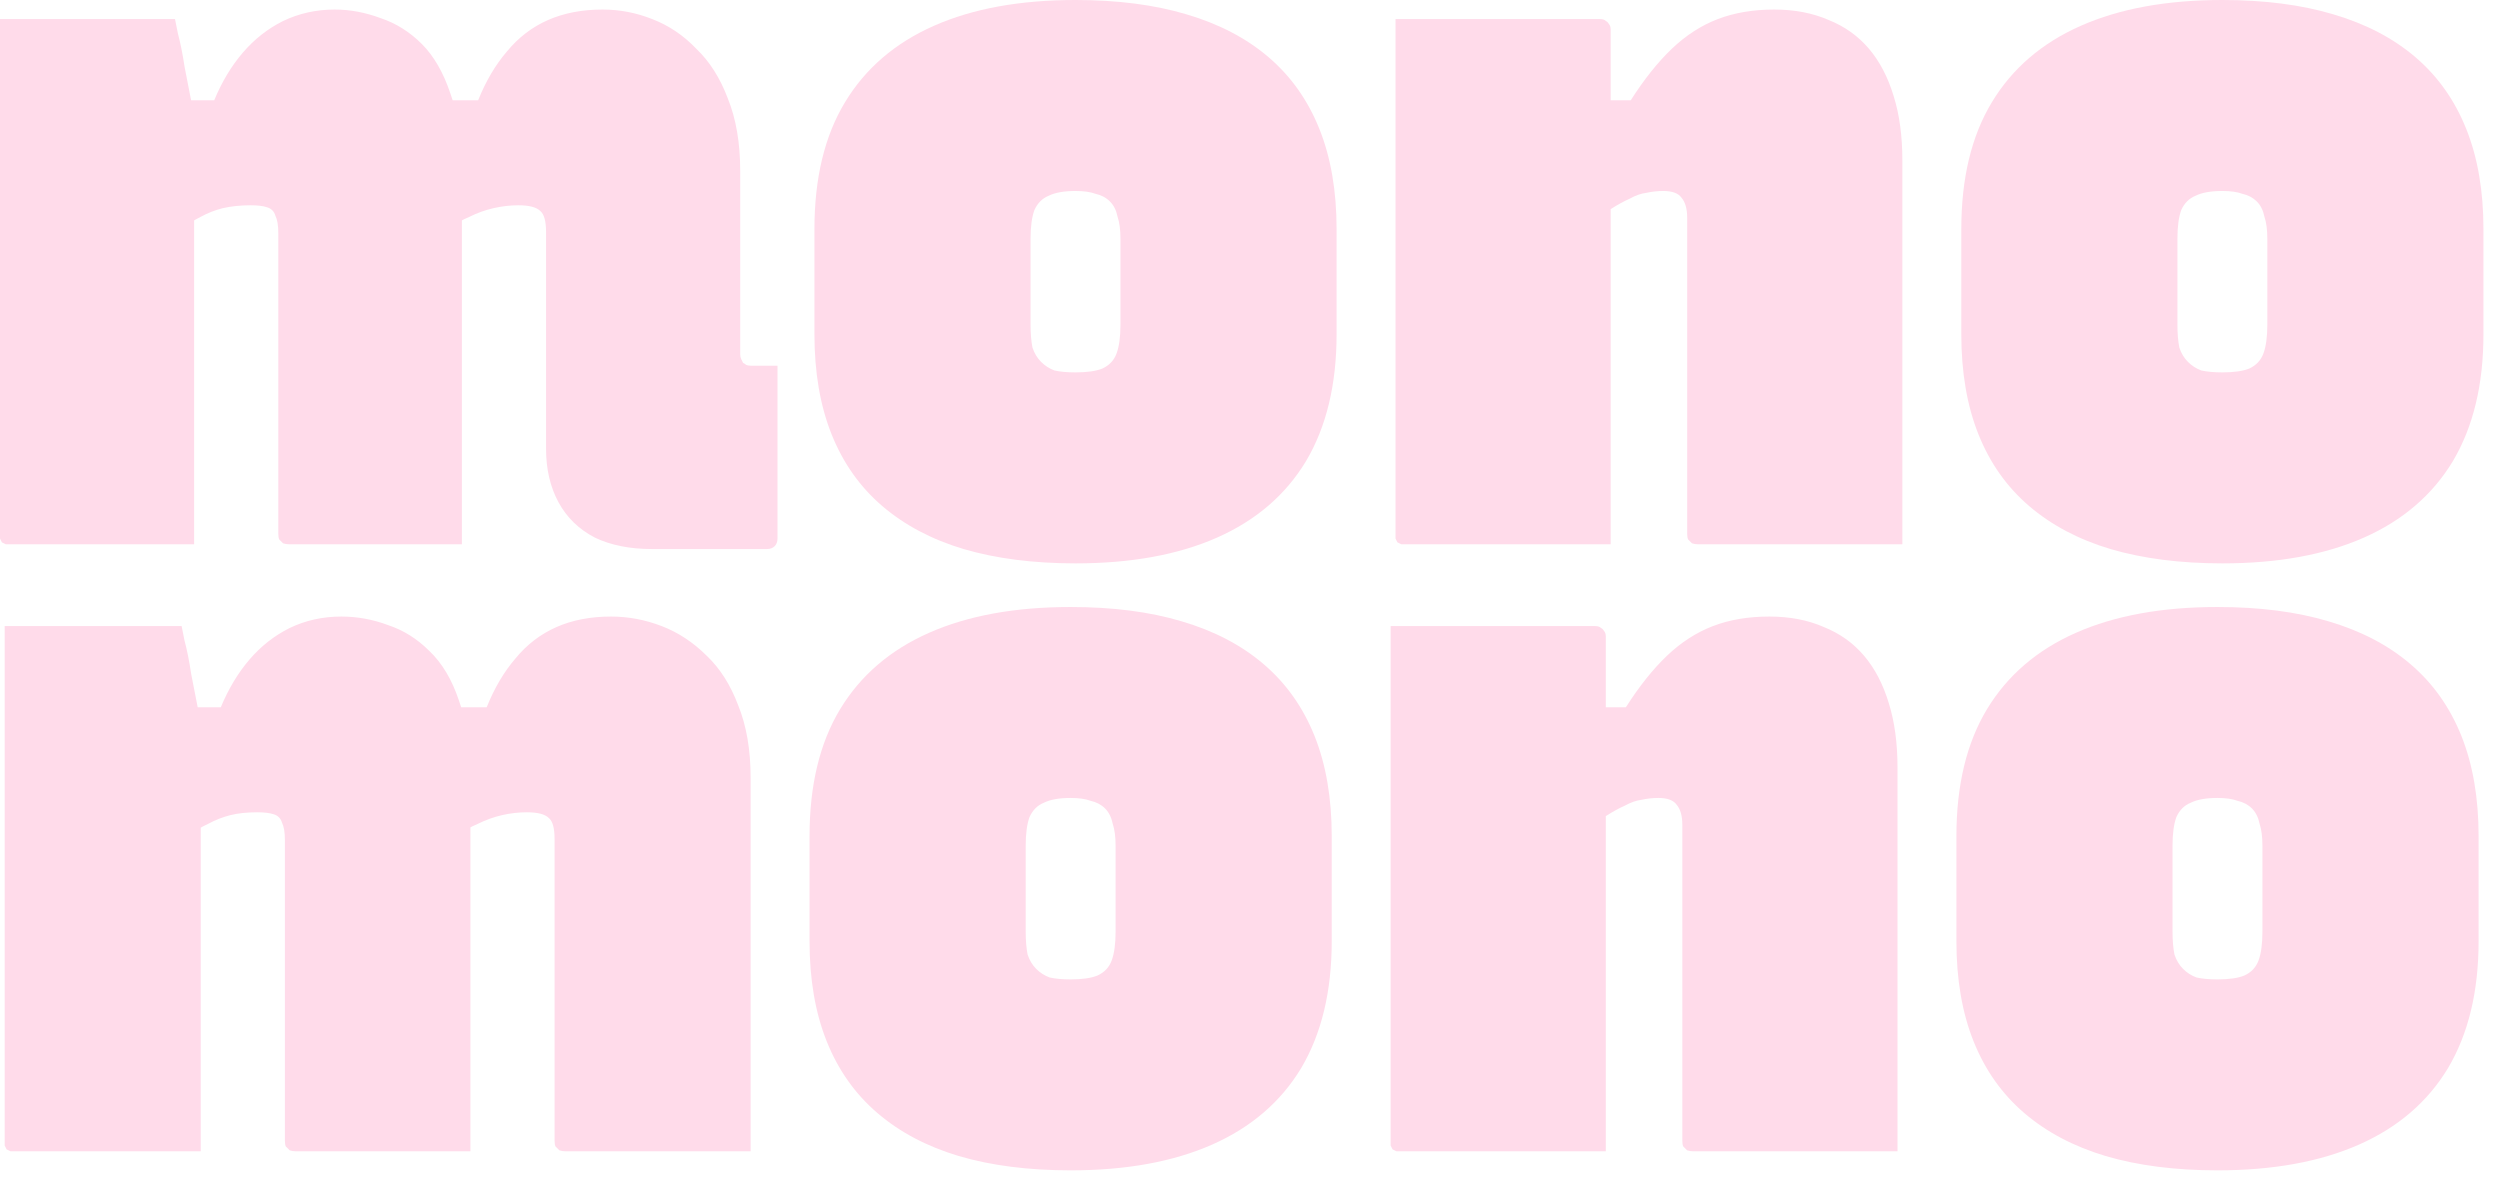 <?xml version="1.0" encoding="utf-8"?>
<svg xmlns="http://www.w3.org/2000/svg" fill="none" height="100%" overflow="visible" preserveAspectRatio="none" style="display: block;" viewBox="0 0 71 34" width="100%">
<g id="Frame 2147238581">
<g id="Vector">
<path d="M0 0.542C0.326 0.542 0.751 0.542 1.277 0.542C1.802 0.542 2.336 0.542 2.879 0.542C3.44 0.542 3.92 0.542 4.318 0.542C4.717 0.542 4.934 0.542 4.97 0.542C4.97 0.542 4.997 0.678 5.052 0.949C5.124 1.22 5.188 1.537 5.242 1.898C5.314 2.26 5.378 2.585 5.432 2.875C5.486 3.146 5.513 3.29 5.513 3.308C5.513 4.646 5.513 5.993 5.513 7.349C5.513 8.705 5.513 10.061 5.513 11.417C5.513 12.755 5.513 14.101 5.513 15.457C5.26 15.457 4.898 15.457 4.427 15.457C3.956 15.457 3.449 15.457 2.906 15.457C2.363 15.457 1.856 15.457 1.385 15.457C0.914 15.457 0.552 15.457 0.299 15.457C0.244 15.457 0.199 15.457 0.163 15.457C0.127 15.439 0.091 15.421 0.054 15.403C0.036 15.367 0.018 15.331 0 15.295C0 15.258 0 15.213 0 15.159C0 13.821 0 12.492 0 11.173C0 9.835 0 8.506 0 7.186C0 5.848 0 4.52 0 3.2C0 2.712 0 2.242 0 1.79C0 1.338 0 0.922 0 0.542ZM9.506 0.271C9.941 0.271 10.375 0.353 10.81 0.515C11.244 0.66 11.634 0.904 11.978 1.247C12.322 1.591 12.593 2.061 12.792 2.658C13.01 3.254 13.118 3.995 13.118 4.881C13.118 5.315 13.118 5.921 13.118 6.698C13.118 7.457 13.118 8.325 13.118 9.302C13.118 10.278 13.118 11.299 13.118 12.366C13.118 13.414 13.118 14.445 13.118 15.457C12.738 15.457 12.231 15.457 11.597 15.457C10.964 15.457 10.339 15.457 9.723 15.457C9.108 15.457 8.601 15.457 8.202 15.457C8.148 15.457 8.094 15.448 8.039 15.43C8.003 15.394 7.967 15.358 7.931 15.322C7.913 15.286 7.904 15.231 7.904 15.159C7.904 14.364 7.904 13.613 7.904 12.908C7.904 12.185 7.904 11.48 7.904 10.793C7.904 10.088 7.904 9.392 7.904 8.705C7.904 8.018 7.904 7.322 7.904 6.617C7.904 6.4 7.876 6.237 7.822 6.129C7.786 6.002 7.704 5.921 7.578 5.885C7.469 5.848 7.315 5.83 7.116 5.83C6.826 5.83 6.564 5.858 6.328 5.912C6.111 5.966 5.903 6.047 5.704 6.156C5.523 6.246 5.305 6.382 5.052 6.563L4.726 2.847L6.084 2.847C6.301 2.323 6.573 1.871 6.899 1.492C7.225 1.112 7.605 0.814 8.039 0.597C8.492 0.38 8.981 0.271 9.506 0.271ZM17.111 0.271C17.6 0.271 18.07 0.362 18.523 0.542C18.994 0.723 19.41 1.003 19.773 1.383C20.153 1.745 20.451 2.215 20.669 2.793C20.904 3.372 21.022 4.059 21.022 4.854C21.022 5.216 21.022 5.677 21.022 6.237C21.022 6.78 21.022 7.385 21.022 8.054C21.022 8.705 21.022 9.374 21.022 10.061C21.022 10.115 21.031 10.16 21.049 10.196C21.067 10.233 21.085 10.269 21.103 10.305C21.14 10.323 21.167 10.341 21.185 10.359C21.221 10.377 21.266 10.386 21.321 10.386C21.429 10.386 21.52 10.386 21.592 10.386C21.665 10.386 21.755 10.386 21.864 10.386H22.081C22.081 11.2 22.081 12.022 22.081 12.854C22.081 13.668 22.081 14.481 22.081 15.295C22.081 15.385 22.054 15.457 22 15.512C21.945 15.566 21.873 15.593 21.782 15.593C21.239 15.593 20.696 15.593 20.153 15.593C19.61 15.593 19.066 15.593 18.523 15.593C17.889 15.593 17.346 15.485 16.894 15.268C16.441 15.033 16.097 14.698 15.861 14.264C15.626 13.83 15.508 13.324 15.508 12.745C15.508 12.167 15.508 11.616 15.508 11.091C15.508 10.567 15.508 10.061 15.508 9.573C15.508 9.085 15.508 8.596 15.508 8.108C15.508 7.602 15.508 7.096 15.508 6.59C15.508 6.282 15.454 6.084 15.345 5.993C15.237 5.885 15.029 5.83 14.721 5.83C14.485 5.83 14.25 5.858 14.015 5.912C13.779 5.966 13.553 6.047 13.336 6.156C13.118 6.246 12.901 6.373 12.684 6.535V2.847H13.58C13.797 2.305 14.069 1.844 14.395 1.464C14.721 1.067 15.11 0.768 15.563 0.569C16.015 0.371 16.531 0.271 17.111 0.271Z" fill="#FFDBEA"/>
<path d="M30.544 0C31.739 0 32.79 0.136 33.695 0.407C34.618 0.678 35.397 1.085 36.031 1.627C36.664 2.169 37.144 2.847 37.47 3.661C37.796 4.474 37.959 5.424 37.959 6.508V9.491C37.959 10.92 37.669 12.122 37.09 13.098C36.511 14.056 35.669 14.779 34.564 15.268C33.46 15.756 32.12 16 30.544 16C29.349 16 28.29 15.864 27.367 15.593C26.461 15.322 25.692 14.915 25.058 14.373C24.424 13.83 23.945 13.152 23.619 12.339C23.293 11.525 23.13 10.576 23.13 9.491V6.508C23.13 5.062 23.419 3.86 23.999 2.902C24.578 1.943 25.42 1.22 26.525 0.732C27.629 0.244 28.969 0 30.544 0ZM30.544 5.424C30.218 5.424 29.965 5.469 29.784 5.559C29.603 5.632 29.467 5.767 29.377 5.966C29.304 6.165 29.268 6.436 29.268 6.78V9.22C29.268 9.473 29.286 9.69 29.322 9.871C29.377 10.034 29.458 10.169 29.567 10.278C29.675 10.386 29.802 10.468 29.947 10.522C30.11 10.558 30.309 10.576 30.544 10.576C30.87 10.576 31.124 10.54 31.305 10.468C31.504 10.377 31.64 10.233 31.712 10.034C31.785 9.835 31.821 9.564 31.821 9.22V6.78C31.821 6.526 31.794 6.319 31.739 6.156C31.703 5.975 31.631 5.83 31.522 5.722C31.414 5.613 31.278 5.541 31.115 5.505C30.97 5.451 30.78 5.424 30.544 5.424Z" fill="#FFDBEA"/>
<path d="M54.027 15.457C53.068 15.457 52.099 15.457 51.121 15.457C50.143 15.457 49.175 15.457 48.215 15.457C48.161 15.457 48.106 15.448 48.052 15.43C48.016 15.394 47.98 15.358 47.944 15.322C47.925 15.286 47.916 15.231 47.916 15.159C47.916 14.165 47.916 13.17 47.916 12.176C47.916 11.164 47.916 10.16 47.916 9.166C47.916 8.172 47.916 7.177 47.916 6.183C47.916 5.93 47.862 5.74 47.753 5.613C47.663 5.487 47.491 5.424 47.237 5.424C47.074 5.424 46.911 5.442 46.748 5.478C46.604 5.496 46.45 5.55 46.287 5.641C46.124 5.713 45.943 5.812 45.743 5.939C45.544 6.047 45.327 6.201 45.092 6.4V2.847L46.314 2.847C46.694 2.251 47.083 1.763 47.482 1.383C47.88 1.003 48.315 0.723 48.785 0.542C49.256 0.362 49.79 0.271 50.388 0.271C50.967 0.271 51.483 0.371 51.936 0.569C52.389 0.75 52.769 1.021 53.077 1.383C53.385 1.745 53.62 2.197 53.783 2.739C53.946 3.263 54.027 3.869 54.027 4.556C54.027 5.532 54.027 6.481 54.027 7.403C54.027 8.325 54.027 9.238 54.027 10.142C54.027 11.028 54.027 11.914 54.027 12.8C54.027 13.252 54.027 13.695 54.027 14.129C54.027 14.562 54.027 15.005 54.027 15.457ZM45.743 15.457C45.255 15.457 44.648 15.457 43.924 15.457C43.2 15.457 42.475 15.457 41.751 15.457C41.027 15.457 40.42 15.457 39.931 15.457C39.877 15.457 39.832 15.457 39.795 15.457C39.759 15.439 39.723 15.421 39.687 15.403C39.669 15.367 39.651 15.331 39.633 15.295C39.633 15.258 39.633 15.213 39.633 15.159C39.633 14.165 39.633 13.17 39.633 12.176C39.633 11.182 39.633 10.187 39.633 9.193C39.633 8.181 39.633 7.177 39.633 6.183C39.633 5.189 39.633 4.194 39.633 3.2C39.633 2.712 39.633 2.242 39.633 1.79C39.633 1.338 39.633 0.922 39.633 0.542C40.176 0.542 40.809 0.542 41.534 0.542C42.276 0.542 43 0.542 43.706 0.542C44.431 0.542 45.01 0.542 45.445 0.542C45.517 0.542 45.572 0.56 45.608 0.597C45.644 0.615 45.671 0.642 45.689 0.678C45.725 0.714 45.743 0.768 45.743 0.841C45.743 2.45 45.743 4.077 45.743 5.722C45.743 7.349 45.743 8.976 45.743 10.603C45.743 12.212 45.743 13.83 45.743 15.457Z" fill="#FFDBEA"/>
<path d="M63.115 0C64.31 0 65.361 0.136 66.266 0.407C67.189 0.678 67.968 1.085 68.602 1.627C69.235 2.169 69.715 2.847 70.041 3.661C70.367 4.474 70.53 5.424 70.53 6.508V9.491C70.53 10.92 70.24 12.122 69.661 13.098C69.082 14.056 68.24 14.779 67.135 15.268C66.031 15.756 64.691 16 63.115 16C61.92 16 60.861 15.864 59.938 15.593C59.032 15.322 58.263 14.915 57.629 14.373C56.995 13.83 56.515 13.152 56.19 12.339C55.864 11.525 55.701 10.576 55.701 9.491V6.508C55.701 5.062 55.99 3.86 56.57 2.902C57.149 1.943 57.991 1.22 59.096 0.732C60.2 0.244 61.54 0 63.115 0ZM63.115 5.424C62.789 5.424 62.536 5.469 62.355 5.559C62.174 5.632 62.038 5.767 61.947 5.966C61.875 6.165 61.839 6.436 61.839 6.78V9.22C61.839 9.473 61.857 9.69 61.893 9.871C61.947 10.034 62.029 10.169 62.138 10.278C62.246 10.386 62.373 10.468 62.518 10.522C62.681 10.558 62.88 10.576 63.115 10.576C63.441 10.576 63.695 10.54 63.876 10.468C64.075 10.377 64.211 10.233 64.283 10.034C64.356 9.835 64.392 9.564 64.392 9.22V6.78C64.392 6.526 64.365 6.319 64.31 6.156C64.274 5.975 64.202 5.83 64.093 5.722C63.984 5.613 63.849 5.541 63.686 5.505C63.541 5.451 63.351 5.424 63.115 5.424Z" fill="#FFDBEA"/>
<path d="M21.318 32.696C20.865 32.696 20.313 32.696 19.661 32.696C19.009 32.696 18.358 32.696 17.706 32.696C17.054 32.696 16.502 32.696 16.049 32.696C15.995 32.696 15.94 32.687 15.886 32.669C15.85 32.633 15.814 32.596 15.777 32.56C15.759 32.524 15.75 32.47 15.75 32.398C15.75 31.765 15.75 31.159 15.75 30.581C15.75 29.984 15.75 29.406 15.75 28.845C15.75 28.285 15.75 27.733 15.75 27.191C15.75 26.631 15.75 26.079 15.75 25.537C15.75 24.976 15.75 24.407 15.75 23.828C15.75 23.521 15.696 23.322 15.587 23.232C15.479 23.123 15.27 23.069 14.963 23.069C14.727 23.069 14.492 23.096 14.256 23.15C14.021 23.205 13.795 23.286 13.577 23.394C13.36 23.485 13.143 23.611 12.925 23.774V20.086H13.822C14.039 19.544 14.311 19.083 14.637 18.703C14.963 18.305 15.352 18.007 15.805 17.808C16.257 17.609 16.773 17.51 17.353 17.51C17.841 17.51 18.321 17.6 18.792 17.781C19.263 17.962 19.688 18.242 20.069 18.622C20.449 18.983 20.748 19.453 20.965 20.032C21.2 20.61 21.318 21.297 21.318 22.093C21.318 22.509 21.318 23.006 21.318 23.584C21.318 24.163 21.318 24.805 21.318 25.51C21.318 26.215 21.318 26.947 21.318 27.706C21.318 28.465 21.318 29.243 21.318 30.038C21.318 30.49 21.318 30.933 21.318 31.367C21.318 31.801 21.318 32.244 21.318 32.696ZM13.36 32.696C12.98 32.696 12.473 32.696 11.839 32.696C11.205 32.696 10.572 32.696 9.938 32.696C9.304 32.696 8.788 32.696 8.39 32.696C8.335 32.696 8.281 32.687 8.227 32.669C8.191 32.633 8.154 32.596 8.118 32.56C8.1 32.524 8.091 32.47 8.091 32.398C8.091 31.765 8.091 31.159 8.091 30.581C8.091 29.984 8.091 29.406 8.091 28.845C8.091 28.285 8.091 27.733 8.091 27.191C8.091 26.631 8.091 26.079 8.091 25.537C8.091 24.976 8.091 24.416 8.091 23.855C8.091 23.638 8.064 23.476 8.01 23.367C7.973 23.241 7.892 23.159 7.765 23.123C7.656 23.087 7.503 23.069 7.303 23.069C7.014 23.069 6.76 23.096 6.543 23.15C6.326 23.205 6.117 23.286 5.918 23.394C5.719 23.485 5.493 23.62 5.239 23.801L4.913 20.086H6.271C6.489 19.562 6.76 19.11 7.086 18.73C7.412 18.35 7.792 18.052 8.227 17.835C8.68 17.618 9.168 17.51 9.693 17.51C10.146 17.51 10.59 17.591 11.024 17.754C11.459 17.898 11.848 18.142 12.192 18.486C12.554 18.829 12.835 19.299 13.034 19.896C13.251 20.493 13.36 21.234 13.36 22.12C13.36 22.554 13.36 23.159 13.36 23.937C13.36 24.696 13.36 25.564 13.36 26.54C13.36 27.516 13.36 28.538 13.36 29.604C13.36 30.653 13.36 31.683 13.36 32.696ZM5.701 32.696C5.447 32.696 5.076 32.696 4.587 32.696C4.117 32.696 3.61 32.696 3.066 32.696C2.523 32.696 2.007 32.696 1.518 32.696C1.048 32.696 0.685 32.696 0.432 32.696C0.378 32.696 0.332 32.696 0.296 32.696C0.26 32.678 0.224 32.66 0.187 32.642C0.169 32.605 0.151 32.569 0.133 32.533C0.133 32.497 0.133 32.452 0.133 32.398C0.133 31.06 0.133 29.731 0.133 28.411C0.133 27.073 0.133 25.745 0.133 24.425C0.133 23.087 0.133 21.758 0.133 20.439C0.133 19.95 0.133 19.48 0.133 19.028C0.133 18.576 0.133 18.161 0.133 17.781C0.459 17.781 0.894 17.781 1.437 17.781C1.98 17.781 2.523 17.781 3.066 17.781C3.628 17.781 4.108 17.781 4.506 17.781C4.904 17.781 5.122 17.781 5.158 17.781C5.158 17.781 5.185 17.916 5.239 18.188C5.312 18.459 5.375 18.775 5.429 19.137C5.502 19.498 5.565 19.824 5.619 20.113C5.674 20.384 5.701 20.529 5.701 20.547C5.701 21.885 5.701 23.232 5.701 24.588C5.701 25.944 5.701 27.299 5.701 28.655C5.701 29.993 5.701 31.34 5.701 32.696Z" fill="#FFDBEA"/>
<path d="M30.406 17.239C31.601 17.239 32.651 17.374 33.557 17.645C34.48 17.916 35.259 18.323 35.892 18.866C36.526 19.408 37.006 20.086 37.332 20.899C37.658 21.713 37.821 22.662 37.821 23.747V26.73C37.821 28.158 37.531 29.36 36.952 30.337C36.372 31.295 35.53 32.018 34.426 32.506C33.321 32.994 31.981 33.238 30.406 33.238C29.211 33.238 28.152 33.103 27.228 32.831C26.323 32.56 25.553 32.154 24.92 31.611C24.286 31.069 23.806 30.391 23.48 29.577C23.154 28.764 22.991 27.815 22.991 26.73V23.747C22.991 22.301 23.281 21.098 23.86 20.14C24.44 19.182 25.282 18.459 26.386 17.971C27.491 17.483 28.831 17.239 30.406 17.239ZM30.406 22.662C30.08 22.662 29.827 22.707 29.645 22.798C29.465 22.87 29.329 23.006 29.238 23.205C29.166 23.403 29.13 23.675 29.13 24.018V26.459C29.13 26.712 29.148 26.929 29.184 27.11C29.238 27.272 29.32 27.408 29.428 27.516C29.537 27.625 29.664 27.706 29.808 27.76C29.971 27.797 30.171 27.815 30.406 27.815C30.732 27.815 30.985 27.779 31.166 27.706C31.366 27.616 31.502 27.471 31.574 27.272C31.646 27.073 31.683 26.802 31.683 26.459V24.018C31.683 23.765 31.655 23.557 31.601 23.394C31.565 23.214 31.492 23.069 31.384 22.96C31.275 22.852 31.139 22.78 30.976 22.744C30.831 22.689 30.641 22.662 30.406 22.662Z" fill="#FFDBEA"/>
<path d="M53.889 32.696C52.929 32.696 51.961 32.696 50.983 32.696C50.005 32.696 49.036 32.696 48.077 32.696C48.022 32.696 47.968 32.687 47.914 32.669C47.877 32.633 47.841 32.596 47.805 32.56C47.787 32.524 47.778 32.47 47.778 32.398C47.778 31.403 47.778 30.409 47.778 29.415C47.778 28.402 47.778 27.399 47.778 26.404C47.778 25.41 47.778 24.416 47.778 23.422C47.778 23.168 47.724 22.979 47.615 22.852C47.524 22.726 47.352 22.662 47.099 22.662C46.936 22.662 46.773 22.68 46.61 22.716C46.465 22.735 46.311 22.789 46.148 22.879C45.985 22.951 45.804 23.051 45.605 23.177C45.406 23.286 45.189 23.44 44.953 23.638V20.086H46.175C46.556 19.489 46.945 19.001 47.343 18.622C47.742 18.242 48.176 17.962 48.647 17.781C49.118 17.6 49.652 17.51 50.249 17.51C50.829 17.51 51.345 17.609 51.797 17.808C52.25 17.989 52.63 18.26 52.938 18.622C53.246 18.983 53.481 19.435 53.644 19.977C53.807 20.502 53.889 21.107 53.889 21.794C53.889 22.771 53.889 23.72 53.889 24.642C53.889 25.564 53.889 26.477 53.889 27.381C53.889 28.267 53.889 29.152 53.889 30.038C53.889 30.49 53.889 30.933 53.889 31.367C53.889 31.801 53.889 32.244 53.889 32.696ZM45.605 32.696C45.116 32.696 44.51 32.696 43.785 32.696C43.061 32.696 42.337 32.696 41.612 32.696C40.888 32.696 40.282 32.696 39.793 32.696C39.739 32.696 39.693 32.696 39.657 32.696C39.621 32.678 39.584 32.66 39.548 32.642C39.53 32.605 39.512 32.569 39.494 32.533C39.494 32.497 39.494 32.452 39.494 32.398C39.494 31.403 39.494 30.409 39.494 29.415C39.494 28.42 39.494 27.426 39.494 26.432C39.494 25.419 39.494 24.416 39.494 23.422C39.494 22.427 39.494 21.433 39.494 20.439C39.494 19.95 39.494 19.48 39.494 19.028C39.494 18.576 39.494 18.161 39.494 17.781C40.037 17.781 40.671 17.781 41.395 17.781C42.138 17.781 42.862 17.781 43.568 17.781C44.292 17.781 44.872 17.781 45.306 17.781C45.379 17.781 45.433 17.799 45.469 17.835C45.505 17.853 45.533 17.88 45.551 17.916C45.587 17.953 45.605 18.007 45.605 18.079C45.605 19.688 45.605 21.315 45.605 22.96C45.605 24.588 45.605 26.215 45.605 27.842C45.605 29.451 45.605 31.069 45.605 32.696Z" fill="#FFDBEA"/>
<path d="M62.977 17.239C64.172 17.239 65.222 17.374 66.127 17.645C67.051 17.916 67.829 18.323 68.463 18.866C69.097 19.408 69.577 20.086 69.903 20.899C70.229 21.713 70.392 22.662 70.392 23.747V26.73C70.392 28.158 70.102 29.36 69.522 30.337C68.943 31.295 68.101 32.018 66.997 32.506C65.892 32.994 64.552 33.238 62.977 33.238C61.782 33.238 60.723 33.103 59.799 32.831C58.894 32.56 58.124 32.154 57.49 31.611C56.857 31.069 56.377 30.391 56.051 29.577C55.725 28.764 55.562 27.815 55.562 26.73V23.747C55.562 22.301 55.852 21.098 56.431 20.14C57.011 19.182 57.853 18.459 58.957 17.971C60.062 17.483 61.402 17.239 62.977 17.239ZM62.977 22.662C62.651 22.662 62.398 22.707 62.216 22.798C62.035 22.87 61.9 23.006 61.809 23.205C61.736 23.403 61.7 23.675 61.7 24.018V26.459C61.7 26.712 61.718 26.929 61.755 27.11C61.809 27.272 61.891 27.408 61.999 27.516C62.108 27.625 62.234 27.706 62.379 27.76C62.542 27.797 62.742 27.815 62.977 27.815C63.303 27.815 63.556 27.779 63.737 27.706C63.937 27.616 64.072 27.471 64.145 27.272C64.217 27.073 64.253 26.802 64.253 26.459V24.018C64.253 23.765 64.226 23.557 64.172 23.394C64.136 23.214 64.063 23.069 63.955 22.96C63.846 22.852 63.71 22.78 63.547 22.744C63.402 22.689 63.212 22.662 62.977 22.662Z" fill="#FFDBEA"/>
</g>
</g>
</svg>